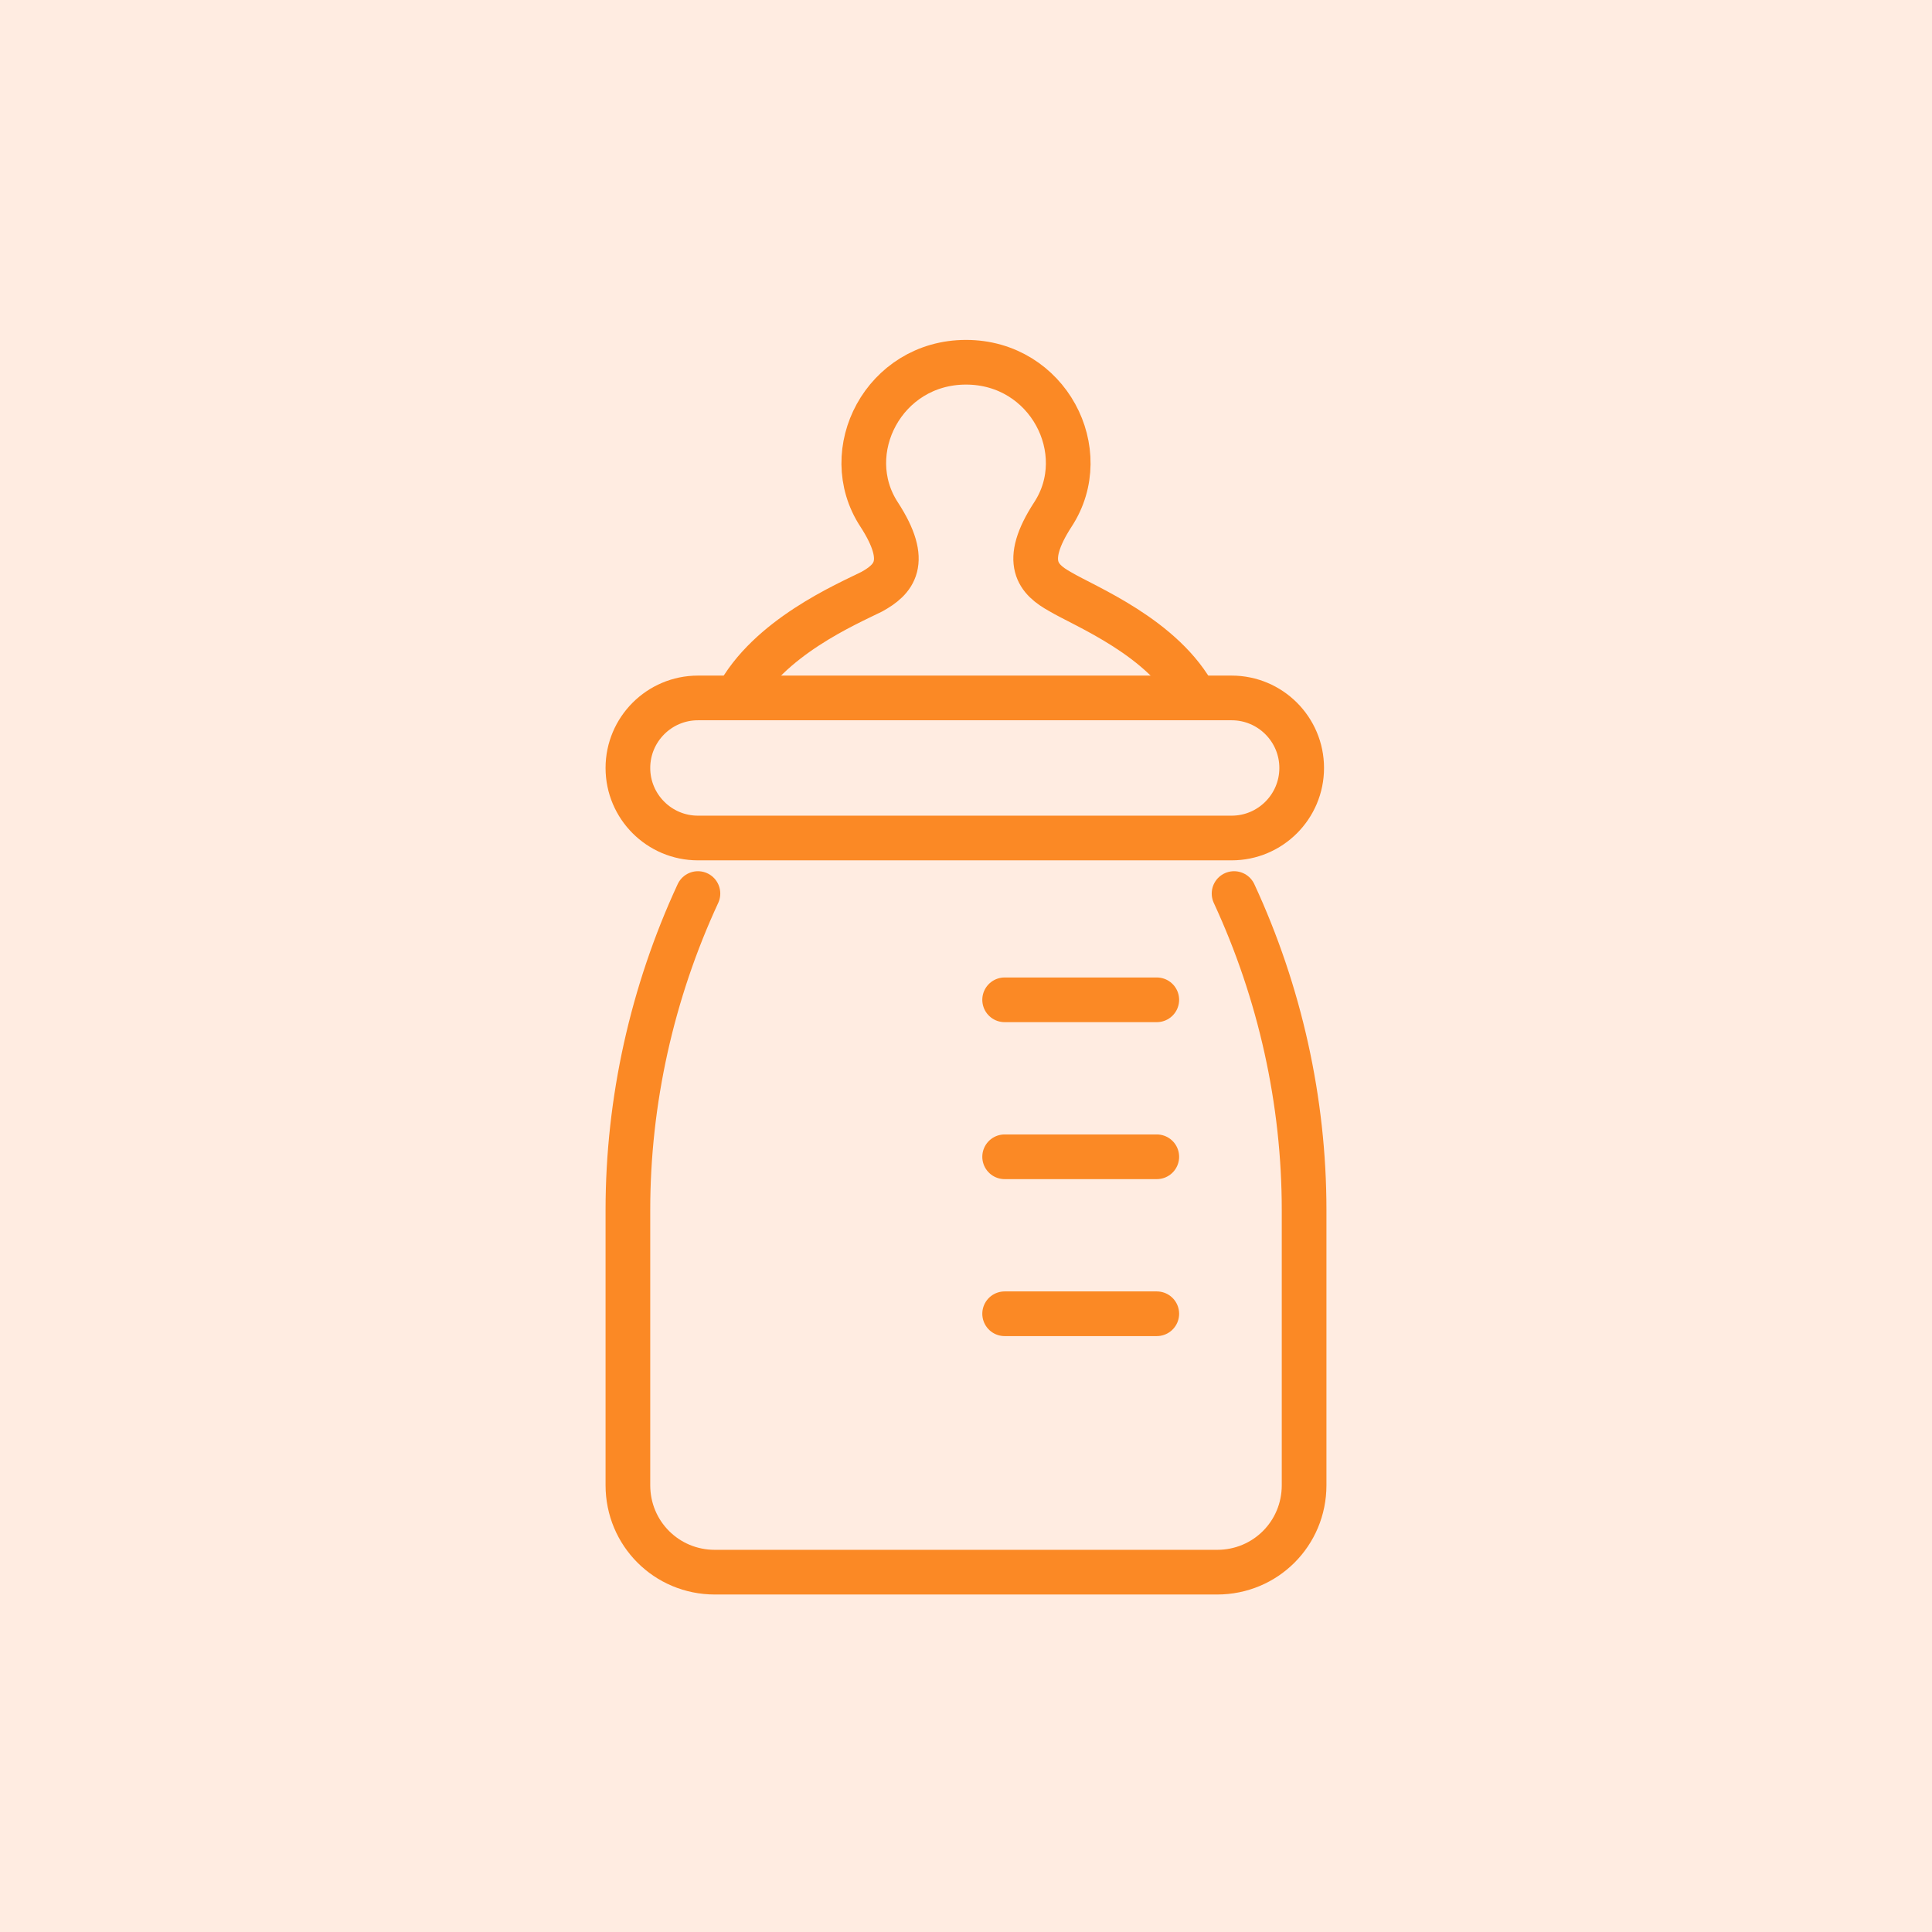 <?xml version="1.0" encoding="utf-8"?>
<!-- Generator: Adobe Illustrator 27.5.0, SVG Export Plug-In . SVG Version: 6.00 Build 0)  -->
<svg version="1.1" id="_レイヤー_2" xmlns="http://www.w3.org/2000/svg" xmlns:xlink="http://www.w3.org/1999/xlink" x="0px"
	 y="0px" viewBox="0 0 80 80" style="enable-background:new 0 0 80 80;" xml:space="preserve">
<style type="text/css">
	.st0{fill:#FFECE1;}
	.st1{fill:none;stroke:#FB8925;stroke-width:1.85;stroke-linecap:round;stroke-linejoin:round;}
</style>
<g id="_レイヤー_1-2">
	<rect class="st0" width="80" height="80"/>
	<path class="st1" d="M30.5,28.9c1.3-2.5,4.6-3.9,5.6-4.4l0,0c0.9-0.5,1.6-1.2,0.3-3.2l0,0c-1.7-2.6,0.2-6.3,3.6-6.3l0,0
		c3.4,0,5.3,3.7,3.6,6.3l0,0c-1.3,2-0.6,2.7,0.3,3.2l0,0c1,0.6,4.3,1.9,5.6,4.4"/>
	<path class="st1" d="M28.9,28.9h22.1c1.6,0,2.9,1.3,2.9,2.9v0c0,1.6-1.3,2.9-2.9,2.9H28.9c-1.6,0-2.9-1.3-2.9-2.9v0
		C26,30.2,27.3,28.9,28.9,28.9z"/>
	<path class="st1" d="M28.9,37L28.9,37C27,41.1,26,45.6,26,50.1v11.4c0,2,1.6,3.6,3.6,3.6h20.8c2,0,3.6-1.6,3.6-3.6V50.1
		c0-4.5-1-9-2.9-13.1l0,0"/>
	<line class="st1" x1="41.6" y1="41.4" x2="47.9" y2="41.4"/>
	<line class="st1" x1="41.6" y1="47.9" x2="47.9" y2="47.9"/>
	<line class="st1" x1="41.6" y1="54.4" x2="47.9" y2="54.4"/>
</g>
</svg>
